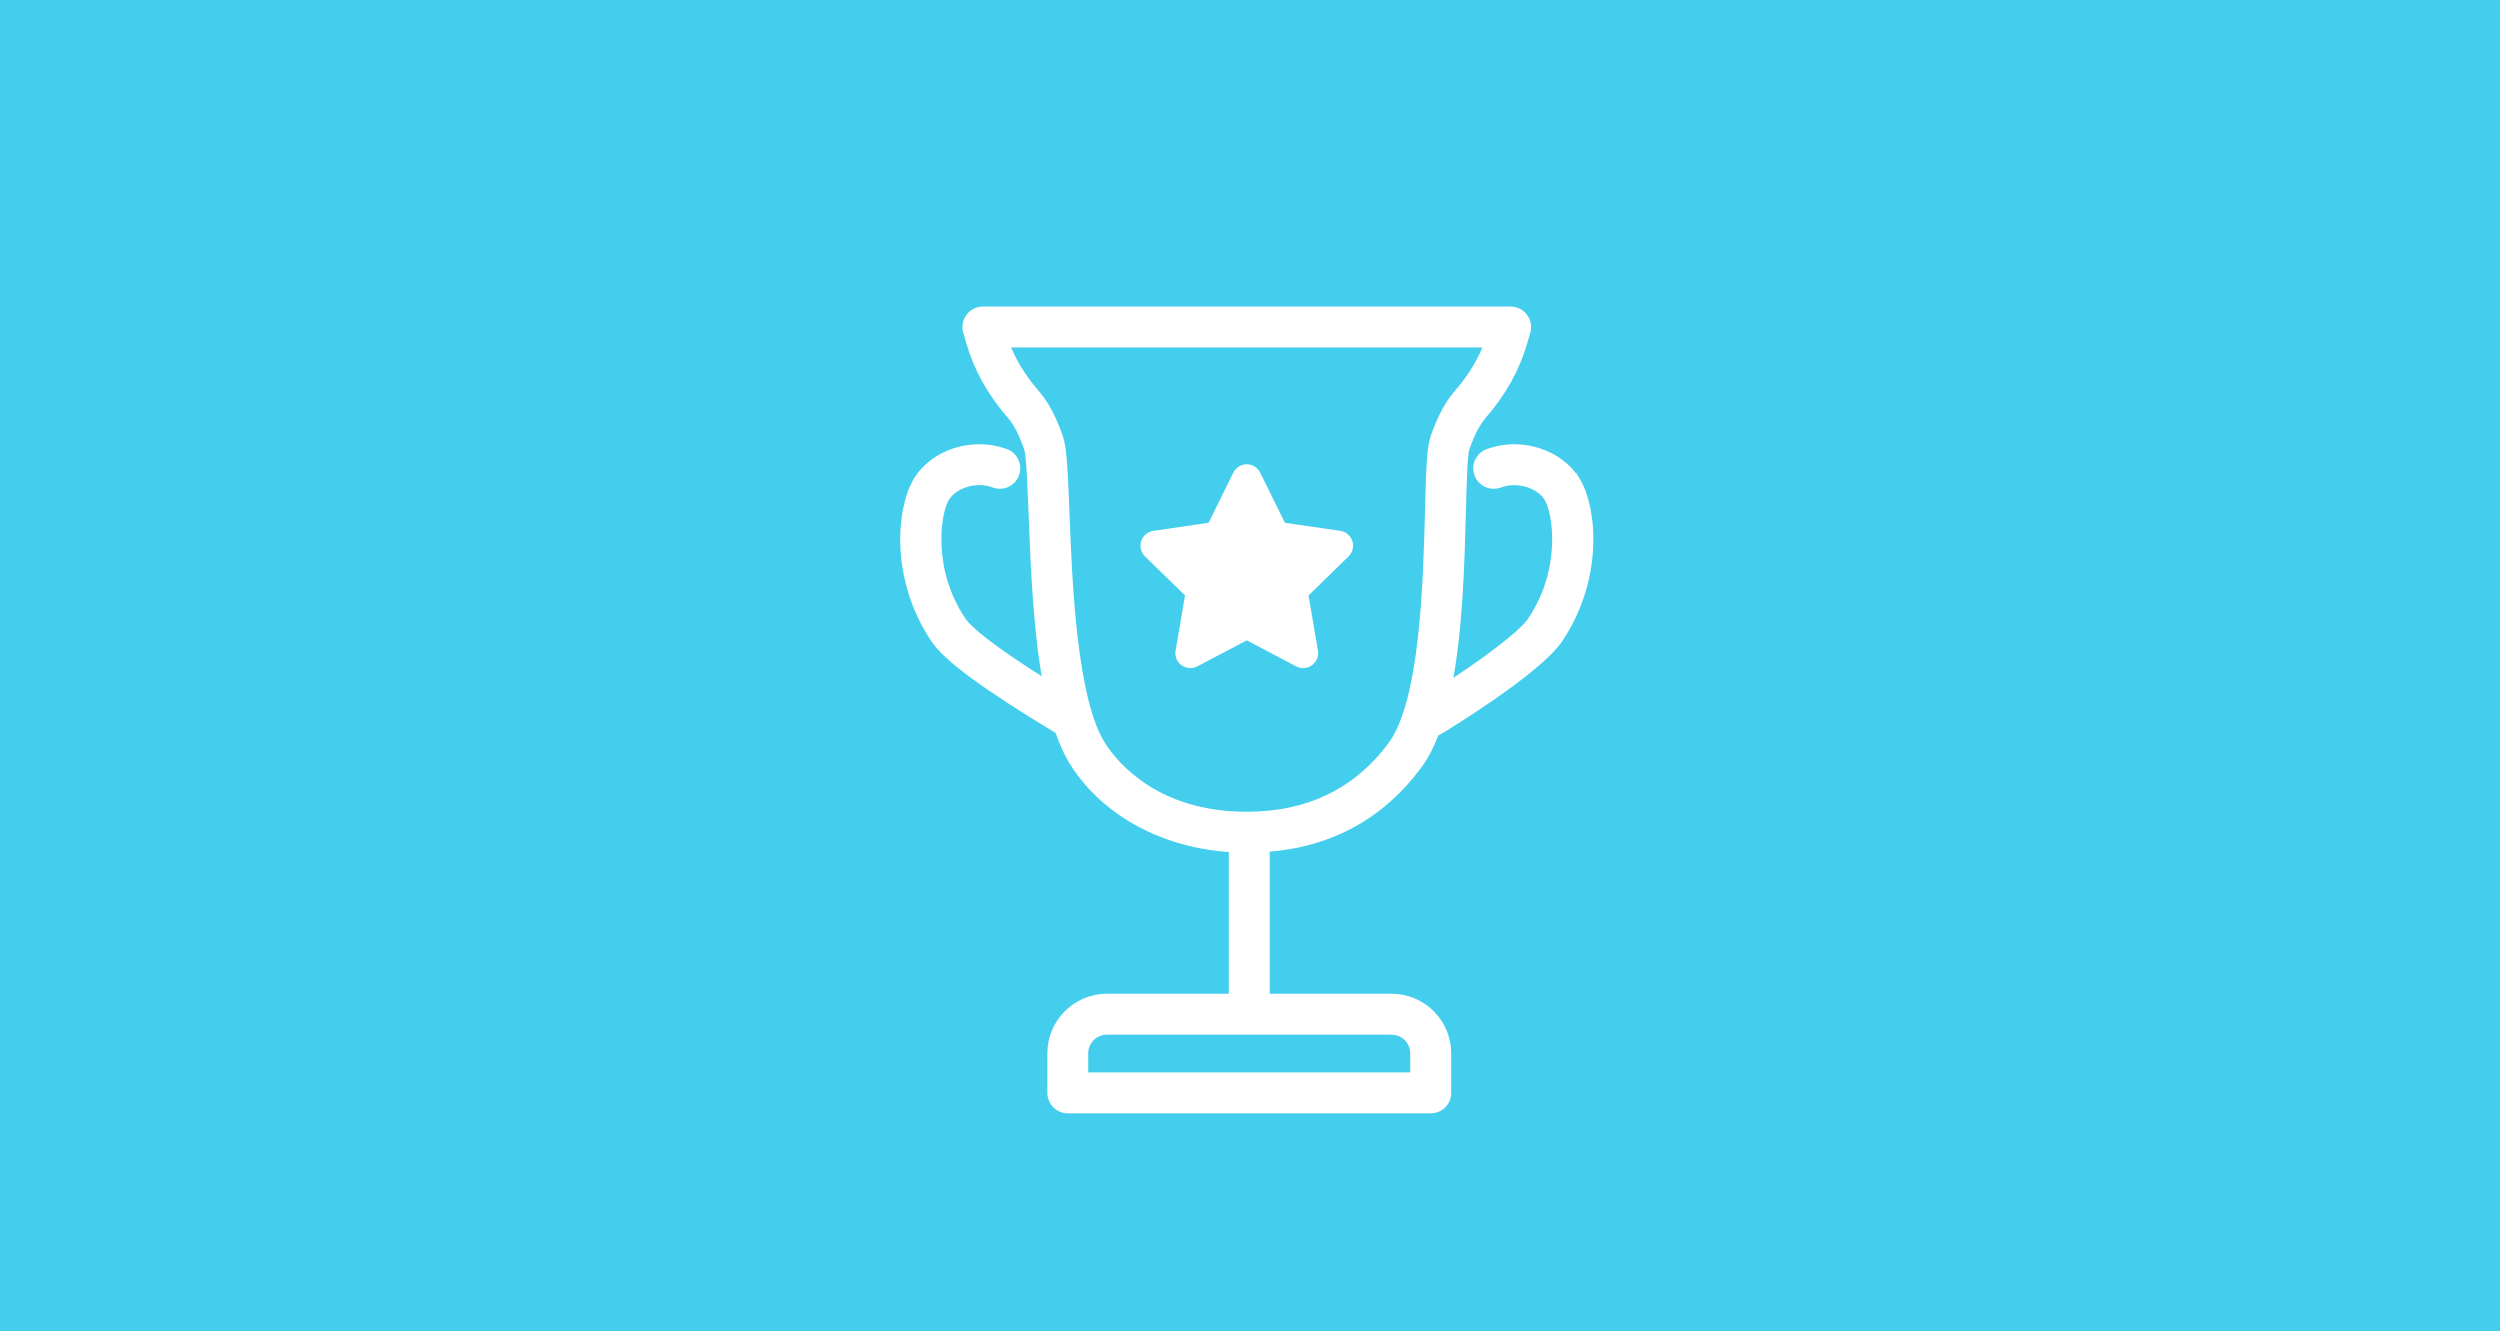 <svg width="308" height="164" viewBox="0 0 308 164" fill="none" xmlns="http://www.w3.org/2000/svg">
<rect width="308" height="164" fill="#43CEED"/>
<path d="M194.207 59.273C192.156 55.841 187.377 54.315 183.33 55.8C182.284 56.183 181.744 57.343 182.13 58.394C182.513 59.441 183.672 59.981 184.721 59.595C187.162 58.698 189.808 59.78 190.744 61.35C191.873 63.239 192.878 70.278 188.673 76.499C187.473 78.272 182.64 81.782 178.356 84.568C179.717 77.693 179.932 69.354 180.096 63.061C180.182 59.745 180.278 55.992 180.554 55.201C181.214 53.312 181.874 52.05 182.694 51.105C185.073 48.371 186.742 45.373 187.661 42.198L188.051 40.85C188.229 40.24 188.106 39.58 187.726 39.074C187.343 38.567 186.748 38.266 186.113 38.266H121.092C120.457 38.266 119.858 38.564 119.479 39.074C119.096 39.58 118.976 40.24 119.154 40.85L119.544 42.198C120.463 45.373 122.135 48.371 124.511 51.105C125.331 52.05 125.991 53.312 126.651 55.201C126.941 56.033 127.092 59.923 127.225 63.355C127.474 69.795 127.785 77.727 129.03 84.345C121.68 79.736 119.236 77.539 118.532 76.496C114.327 70.271 115.332 63.232 116.46 61.347C117.401 59.776 120.043 58.698 122.484 59.591C123.53 59.975 124.692 59.437 125.075 58.39C125.458 57.343 124.921 56.18 123.875 55.797C119.828 54.311 115.049 55.837 112.998 59.27C110.919 62.746 110.178 71.346 115.189 78.761C116.754 81.077 121.441 84.516 130.383 89.916L130.465 89.968C131.006 91.548 131.645 92.955 132.4 94.118C136.386 100.237 143.588 104.042 151.892 104.504V122.931H136.369C132.602 122.931 129.536 126 129.536 129.771V134.644C129.536 135.759 130.438 136.666 131.556 136.666H176.268C177.382 136.666 178.288 135.763 178.288 134.644V129.771C178.288 126 175.222 122.931 171.455 122.931H155.932V104.466C163.808 103.908 170.128 100.466 174.743 94.211C175.557 93.109 176.24 91.747 176.815 90.207C176.986 90.159 177.153 90.087 177.31 89.992C177.803 89.694 189.367 82.682 192.02 78.757C197.031 71.342 196.289 62.743 194.211 59.266L194.207 59.273ZM174.244 129.771V132.621H133.569V129.771C133.569 128.228 134.824 126.975 136.362 126.975H171.448C172.99 126.975 174.241 128.231 174.241 129.771H174.244ZM171.489 91.812C167.233 97.581 161.213 100.507 153.601 100.507C142.573 100.507 137.463 94.491 135.778 91.908C132.157 86.354 131.597 71.859 131.258 63.198C131.05 57.843 130.93 55.211 130.462 53.867C129.628 51.471 128.729 49.801 127.556 48.45C125.885 46.527 124.634 44.463 123.83 42.307H183.375C182.571 44.467 181.32 46.527 179.649 48.45C178.473 49.801 177.577 51.471 176.743 53.867C176.281 55.194 176.196 57.754 176.059 62.955C175.834 71.739 175.454 86.439 171.492 91.812H171.489Z" fill="white" stroke="white"/>
<path d="M165.042 65.895L157.969 64.865L154.807 58.449C154.582 57.99 154.113 57.699 153.601 57.699C153.088 57.699 152.62 57.99 152.394 58.449L149.232 64.865L142.159 65.895C141.654 65.97 141.233 66.322 141.072 66.812C140.915 67.301 141.045 67.835 141.414 68.194L146.532 73.187L145.325 80.236C145.239 80.742 145.444 81.252 145.862 81.553C146.275 81.854 146.826 81.895 147.28 81.656L153.604 78.326L159.928 81.656C160.126 81.759 160.342 81.81 160.554 81.81C160.834 81.81 161.111 81.724 161.343 81.553C161.757 81.252 161.965 80.742 161.88 80.236L160.673 73.187L165.79 68.194C166.156 67.835 166.29 67.301 166.132 66.812C165.975 66.322 165.551 65.97 165.045 65.895H165.042Z" fill="white" stroke="white"/>
</svg>
